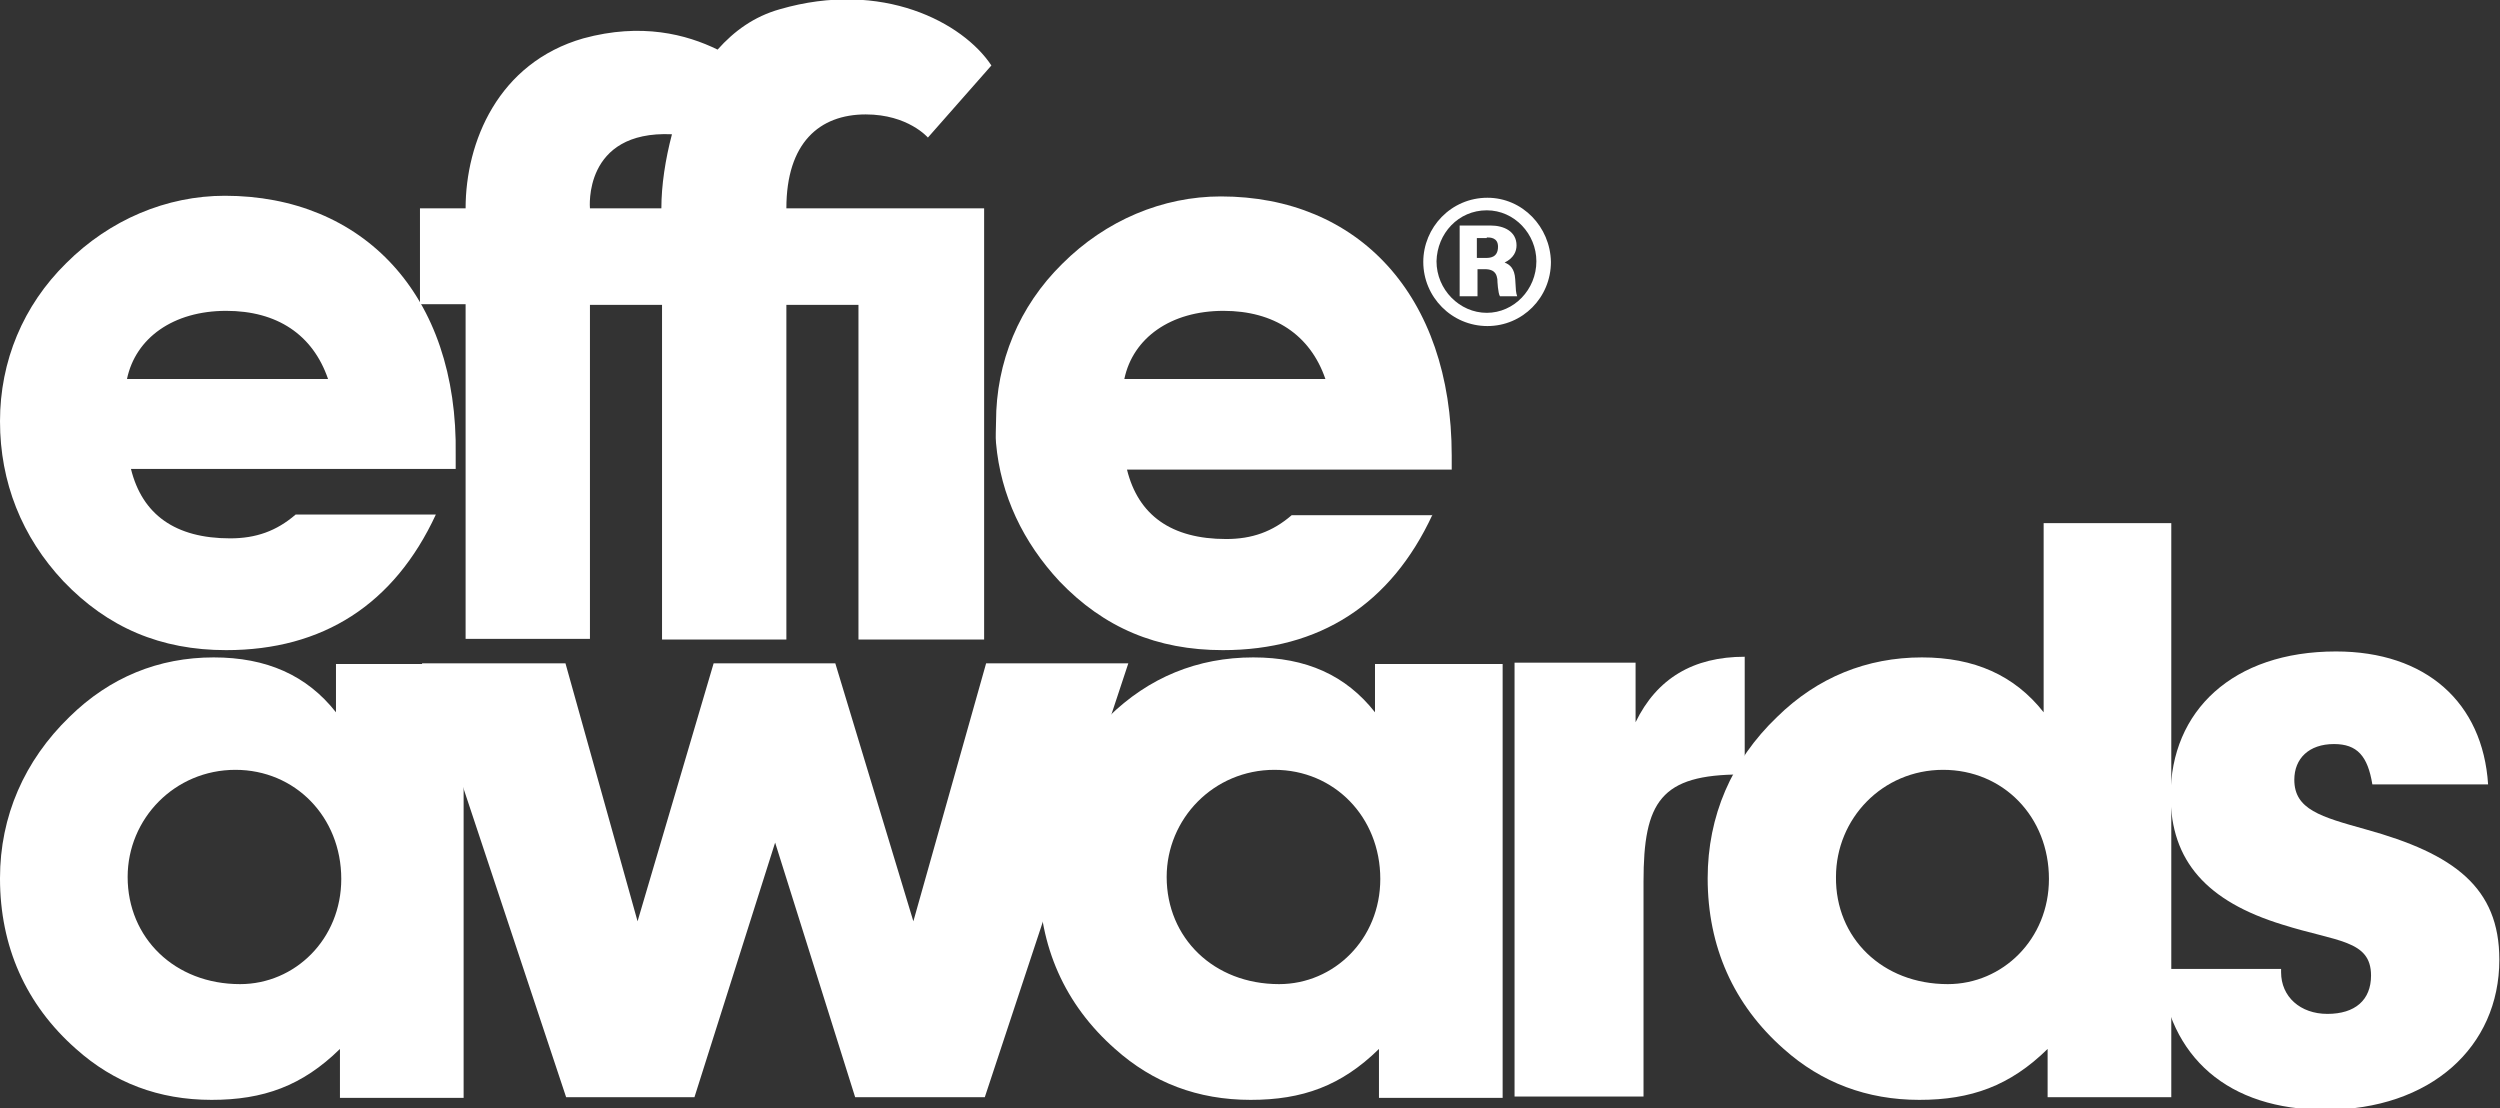 <?xml version="1.0" encoding="UTF-8"?>
<svg enable-background="new 0 0 378 167.6" version="1.1" viewBox="0 0 378 167.6" xml:space="preserve" xmlns="http://www.w3.org/2000/svg">
<rect x="0" y="0" width="378" height="167.6" fill="#333333" stroke="none"/>
<style type="text/css">
	.st0{fill:#fff;}
</style>
	<path class="st0" d="m51.4 158.6c-5.7 5.6-11.6 7.7-19.4 7.7-8 0-14.8-2.6-20.5-7.7-7.6-6.7-11.5-15.5-11.5-25.8 0-9.4 3.7-17.8 10.5-24.4 6.1-6 13.5-9 21.8-9 8 0 14.1 2.7 18.5 8.3v-7.3h19.3v65.6h-18.7v-7.4zm-15.1-9.8c8.3 0 15.3-6.8 15.3-15.9 0-9.4-7-16.5-16-16.5-9.2 0-16.3 7.4-16.3 16.2 0 9.2 7.1 16.2 17 16.2"/>
	<polygon class="st0" points="129.3 165.9 117.2 127.4 105 165.9 85.6 165.9 63.8 100.3 85.5 100.3 96.4 139.3 107.9 100.3 126.3 100.3 138.1 139.3 149.1 100.3 170.6 100.3 148.9 165.9"/>
	<path class="st0" d="m208.5 158.6c-5.7 5.6-11.6 7.7-19.4 7.7-8 0-14.8-2.6-20.5-7.7-7.6-6.7-11.5-15.5-11.5-25.8 0-9.4 3.7-17.8 10.5-24.4 6.1-6 13.5-9 21.9-9 8 0 14 2.7 18.4 8.3v-7.3h19.3v65.6h-18.7v-7.4zm-15.1-9.8c8.3 0 15.3-6.8 15.3-15.9 0-9.4-7-16.5-16-16.5-9.2 0-16.3 7.4-16.3 16.2 0 9.2 7.1 16.2 17 16.2"/>
	<path class="st0" d="m247.3 100.3v8.9c3.2-6.6 8.7-9.9 16.5-9.9v17.8h-0.5c-12.2 0-14.8 4.1-14.8 16.2v32.5h-19.5v-65.6h18.3z"/>
	<path class="st0" d="m309.6 158.6c-5.7 5.6-11.6 7.7-19.4 7.7-7.9 0-14.8-2.6-20.5-7.7-7.6-6.7-11.5-15.5-11.5-25.8 0-9.4 3.6-17.8 10.5-24.4 6.1-6 13.6-9 21.9-9 7.9 0 14 2.7 18.4 8.3v-28.6h19.3v86.8h-18.7v-7.3zm-15.1-9.8c8.3 0 15.3-6.8 15.3-15.9 0-9.4-6.9-16.5-16-16.5-9.2 0-16.2 7.4-16.2 16.2-0.1 9.2 7 16.2 16.9 16.2"/>
	<path class="st0" d="m344.9 146.4v0.6c0 3.7 2.9 6.3 7 6.3 4.2 0 6.6-2.1 6.6-5.8 0-5.4-5.2-5.1-13.4-7.7-11.4-3.5-16.9-9.6-16.9-19.5 0-12.8 9.4-21.8 25-21.8 13.6 0 22.2 7.7 23 20.1h-17.5c-0.7-4.3-2.3-6.1-5.8-6.1-3.8 0-6 2.2-6 5.4 0 4.5 4 5.6 10.8 7.5 13.4 3.7 20.2 8.8 20.2 19.7 0 13.2-10.4 22.7-26.3 22.7-14.7 0-23.7-7.9-25-21.3h18.3z"/>
	<path class="st0" d="m65.9 77.8c-6.3 13.6-17.1 20.5-31.7 20.5-9.9 0-17.9-3.4-24.6-10.4-6.3-6.7-9.6-15-9.6-24.2 0-9.1 3.5-17.5 10-23.9 6.6-6.6 15.2-10.2 24-10.2 20.8 0 35.3 14.9 34.9 39.2v2.1h-49.1c1.7 6.9 6.7 10.5 15 10.5 3.9 0 7-1.1 9.9-3.6h21.2zm-16.3-20.5c-2.3-6.7-7.7-10.3-15.4-10.3-8 0-13.7 4.1-15 10.3h30.4z"/>
	<path class="st0" d="m129.8 31.5h-10.9c0-9.9 5-14.2 12-14.2 6.4 0 9.4 3.5 9.4 3.5l9.6-10.9c-4.3-6.5-16.5-13-32-8.5-3.9 1.1-6.9 3.3-9.4 6.1-4.7-2.3-11.5-4.1-20.3-1.7-12.9 3.7-17.8 15.7-17.8 25.7h-6.9v14.5h6.9v50.6h18.8v-50.5h10.9v50.6h18.8v-50.6h10.9v50.6h19v-65.2h-19zm-40.6 0s-1.1-11.8 12.4-11.2c-1 3.8-1.6 7.7-1.6 11.2h-10.8z"/>
	<path class="st0" d="m216.6 77.8c-6.3 13.6-17.1 20.5-31.7 20.5-10 0-18-3.4-24.7-10.4-5.5-5.9-8.9-13-9.6-20.9-0.1-1 0-2.1 0-3.2 0-9.1 3.5-17.5 10-23.9 6.6-6.6 15.2-10.2 24-10.2 20.7 0 34.9 14.9 34.9 39.2v2.1h-49.1c1.7 6.9 6.7 10.5 15 10.5 3.9 0 7-1.1 9.9-3.6h21.3zm-16.2-20.5c-2.3-6.7-7.8-10.3-15.4-10.3-8 0-13.7 4.1-15 10.3h30.4z"/>
	<path class="st0" d="m224.8 31.8c4.2 0 7.5 3.6 7.5 7.7 0 4.3-3.4 7.8-7.5 7.8s-7.6-3.5-7.6-7.8c0.1-4.2 3.3-7.7 7.6-7.7m0.1-1.9c-5.5 0-9.7 4.5-9.7 9.7 0 5.3 4.3 9.7 9.7 9.7 5.3 0 9.6-4.3 9.6-9.7-0.1-5.3-4.3-9.7-9.6-9.7m-0.1 6c0.5 0 1.7 0 1.7 1.4 0 1.7-1.3 1.7-1.9 1.7h-1.3v-3h1.5zm-4.1-1.8v10.7h2.7v-4.1h1.1c1.7 0 1.8 1 1.9 1.5 0 0.3 0.1 2.2 0.4 2.6h2.6c-0.2-0.6-0.2-0.8-0.3-2.6-0.1-1.6-0.8-2.2-1.6-2.5 1.4-0.7 1.8-1.7 1.8-2.6 0-2.1-1.9-3-3.9-3h-4.7z"/>
</svg>